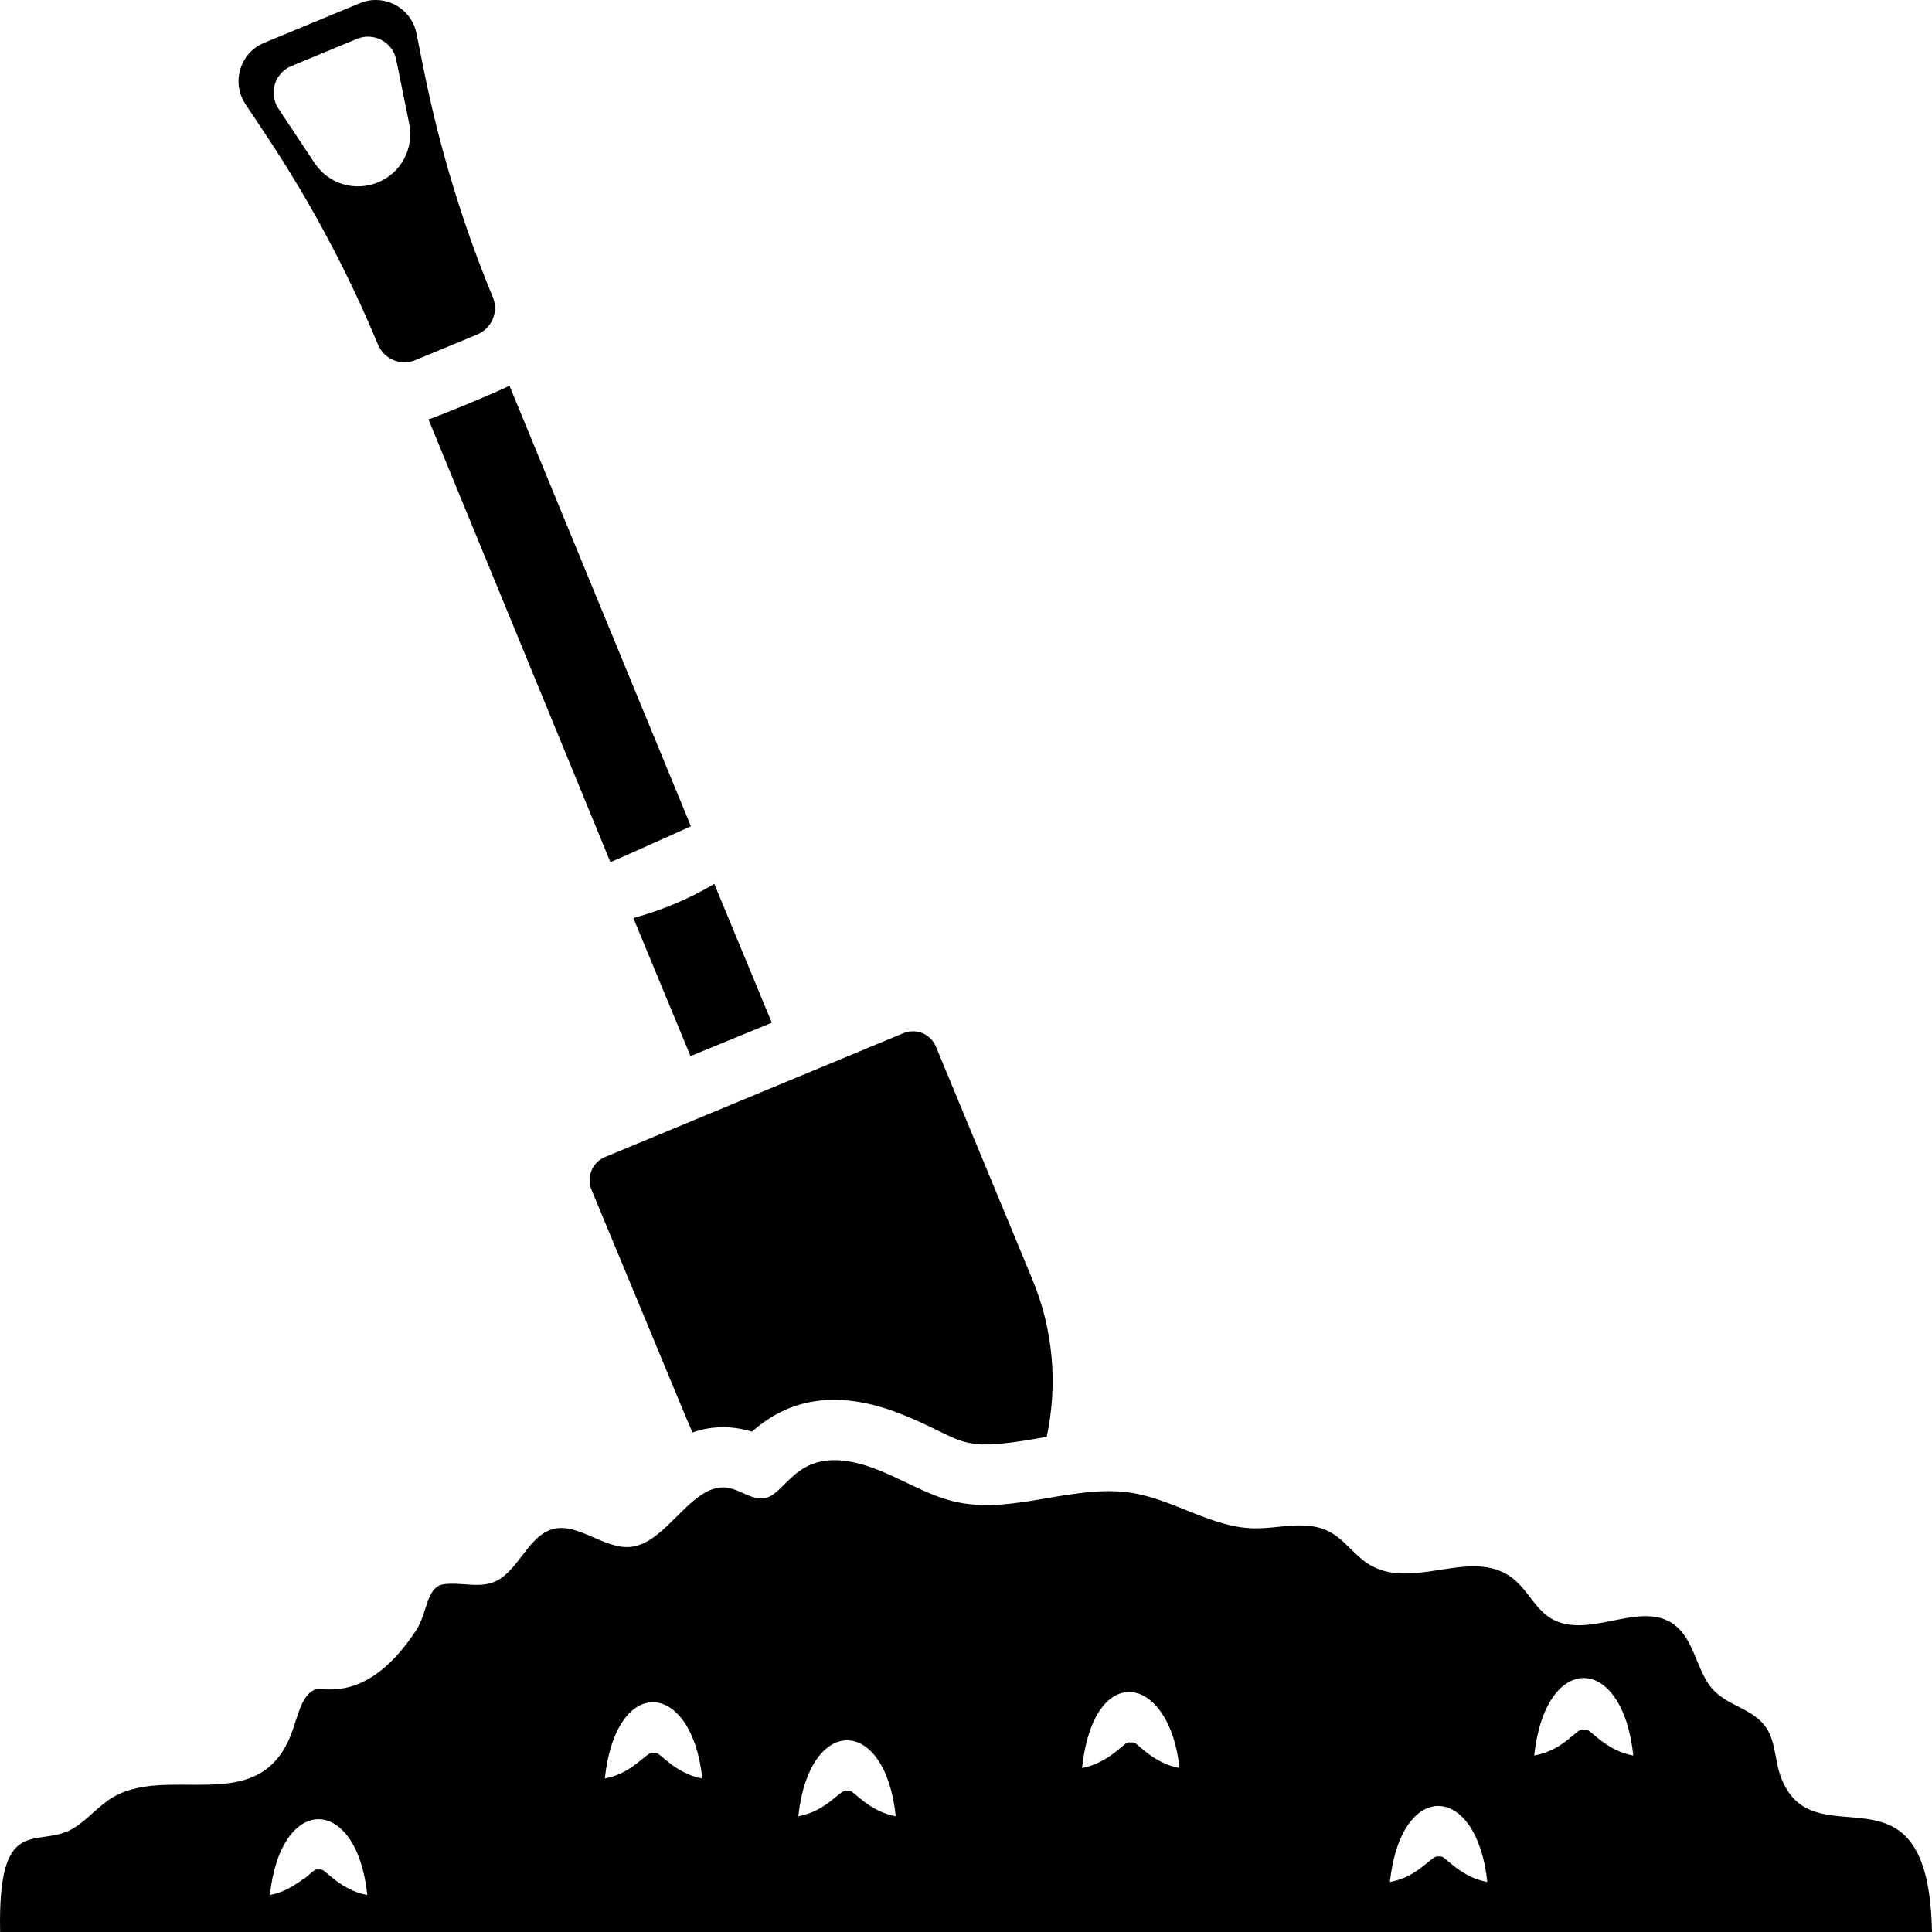 <?xml version="1.0" encoding="utf-8"?>
<!-- Generator: Adobe Illustrator 16.0.0, SVG Export Plug-In . SVG Version: 6.00 Build 0)  -->
<!DOCTYPE svg PUBLIC "-//W3C//DTD SVG 1.1//EN" "http://www.w3.org/Graphics/SVG/1.1/DTD/svg11.dtd">
<svg version="1.1" id="Layer_1" xmlns="http://www.w3.org/2000/svg" xmlns:xlink="http://www.w3.org/1999/xlink" x="0px" y="0px"
	 width="768.002px" height="768px" viewBox="15.998 156 768.002 768" enable-background="new 15.998 156 768.002 768"
	 xml:space="preserve">
<g>
	<g>
		<path d="M258.646,498.702c1.699-0.585,24.016-10.643,32-14.239l-72.16-175.201c-2.086,1.488-29.921,12.941-32.16,13.44
			L258.646,498.702z"/>
		<path d="M290.486,575.822l32.32-13.28l-22.878-55.199c-0.16,0-0.32,0.158-0.48,0.319c-9.762,5.76-20.48,10.24-31.68,13.28
			L290.486,575.822z"/>
		<path d="M122.373,210.616c17.184,25.979,31.947,53.576,43.867,82.352c2.444,5.903,9.108,8.575,14.905,6.175l24.559-10.173
			c5.797-2.402,8.621-9.003,6.176-14.906c-11.92-28.776-20.992-58.729-27.213-89.25l-3.134-15.621
			c-2.094-10.121-12.886-15.902-22.477-11.929l-38.053,15.761c-9.592,3.973-13.135,15.69-7.459,24.33L122.373,210.616z
			 M131.856,182.237l26.035-10.784c6.64-2.75,14.083,1.207,15.587,8.117l5.186,25.637c1.963,9.806-3.174,19.469-12.344,23.267
			c-9.277,3.843-19.737,0.643-25.285-7.68l-14.459-21.796C122.752,193.048,125.216,184.987,131.856,182.237z"/>
		<path d="M251.126,628.942c38.63,92.9,36.51,88.276,40.16,96.48c7.578-2.636,15.408-2.801,23.68-0.32
			c16.073-14.433,35.504-15.565,56.159-8.16c29.402,11.027,23.168,16.813,57.28,10.88c1.118-0.16,2.4-0.479,3.682-0.64
			c4.479-20.96,2.559-42.88-5.762-62.72l-38.238-92.32c-2.081-5.12-7.842-7.521-12.962-5.44l-118.72,49.28
			C251.446,618.063,249.046,623.822,251.126,628.942z"/>
		<path d="M723.677,861.685c-1.883-5.387-1.948-11.75-4.366-16.758c-4.829-9.999-16.29-9.962-22.954-17.951
			c-5.031-6.033-6.615-15.803-11.564-21.95c-13.622-16.922-38.273,5.739-54.286-7.108c-4.391-3.525-7.453-9.326-11.656-13.22
			c-16.613-15.377-41.449,4.911-59.504-7.377c-4.821-3.282-8.689-8.666-13.604-11.707c-9.622-5.954-20.912-1.834-31.557-2.082
			c-16.157-0.376-31.157-11.024-47.165-13.902c-23.933-4.303-48.409,8.985-72.148,3.143c-10.992-2.706-21.168-9.388-31.954-13.272
			c-29.602-10.662-33.417,9.651-42.457,11.933c-5.034,1.272-9.849-3.083-14.93-3.982c-14.266-2.526-23.931,21.373-38.247,23.397
			c-11.363,1.606-22.605-11.175-33.422-6.348c-8.045,3.591-12.355,15.704-20.258,19.804c-6.609,3.429-14.091,0.467-21.16,1.461
			c-7.07,0.993-6.426,11.344-11.067,18.39c-19.437,29.49-36.733,22.188-40.168,23.506c-5.574,2.136-6.93,11.334-9.609,18.073
			c-13.352,33.559-50.024,10.391-72.453,25.812c-5.424,3.729-10.011,9.529-15.789,12.205c-13.755,6.372-28.259-5.884-27.317,40.251
			H784C782.604,851.09,736.303,897.834,723.677,861.685z M143.95,899.259c-0.5-0.144-0.894-0.199-1.304-0.066
			c-1.781-0.698-4.28,3.021-6.211,3.863c-3.867,2.765-7.912,5.292-13.153,6.252c4.344-40.471,34.573-39.877,38.731,0
			C151.619,907.454,145.178,899.228,143.95,899.259z M277.099,852.93c-0.5-0.143-0.895-0.2-1.304-0.067
			c-2.666-1.046-7.682,7.977-19.365,10.115c4.475-41.677,34.649-39.148,38.731,0C284.767,861.125,278.325,852.899,277.099,852.93z
			 M354.011,867.95c-0.502-0.144-0.894-0.2-1.307-0.067c-2.594-1.019-7.511,7.944-19.363,10.114c4.325-40.308,34.542-40.17,38.731,0
			C361.677,876.147,355.235,867.92,354.011,867.95z M466.81,848.779c-0.501-0.143-0.895-0.2-1.304-0.067
			c-0.416-0.163-0.797-0.067-1.317,0.043c-1.221,0.005-7.74,8.183-18.051,10.072c4.644-43.24,34.848-37.251,38.731,0
			C474.479,856.975,468.037,848.749,466.81,848.779z M589.17,894.091c-0.503-0.142-0.895-0.199-1.305-0.066
			c-2.594-1.018-7.512,7.943-19.366,10.114c4.41-41.086,34.613-39.512,38.731,0C596.835,902.286,590.394,894.061,589.17,894.091z
			 M646.892,843.648c-0.513-0.146-0.911-0.205-1.328-0.069c-2.719-1.067-7.318,8.021-19.699,10.29
			c4.447-41.433,35.148-40.771,39.398,0C654.689,851.984,648.138,843.616,646.892,843.648z"/>
	</g>
</g>
</svg>
